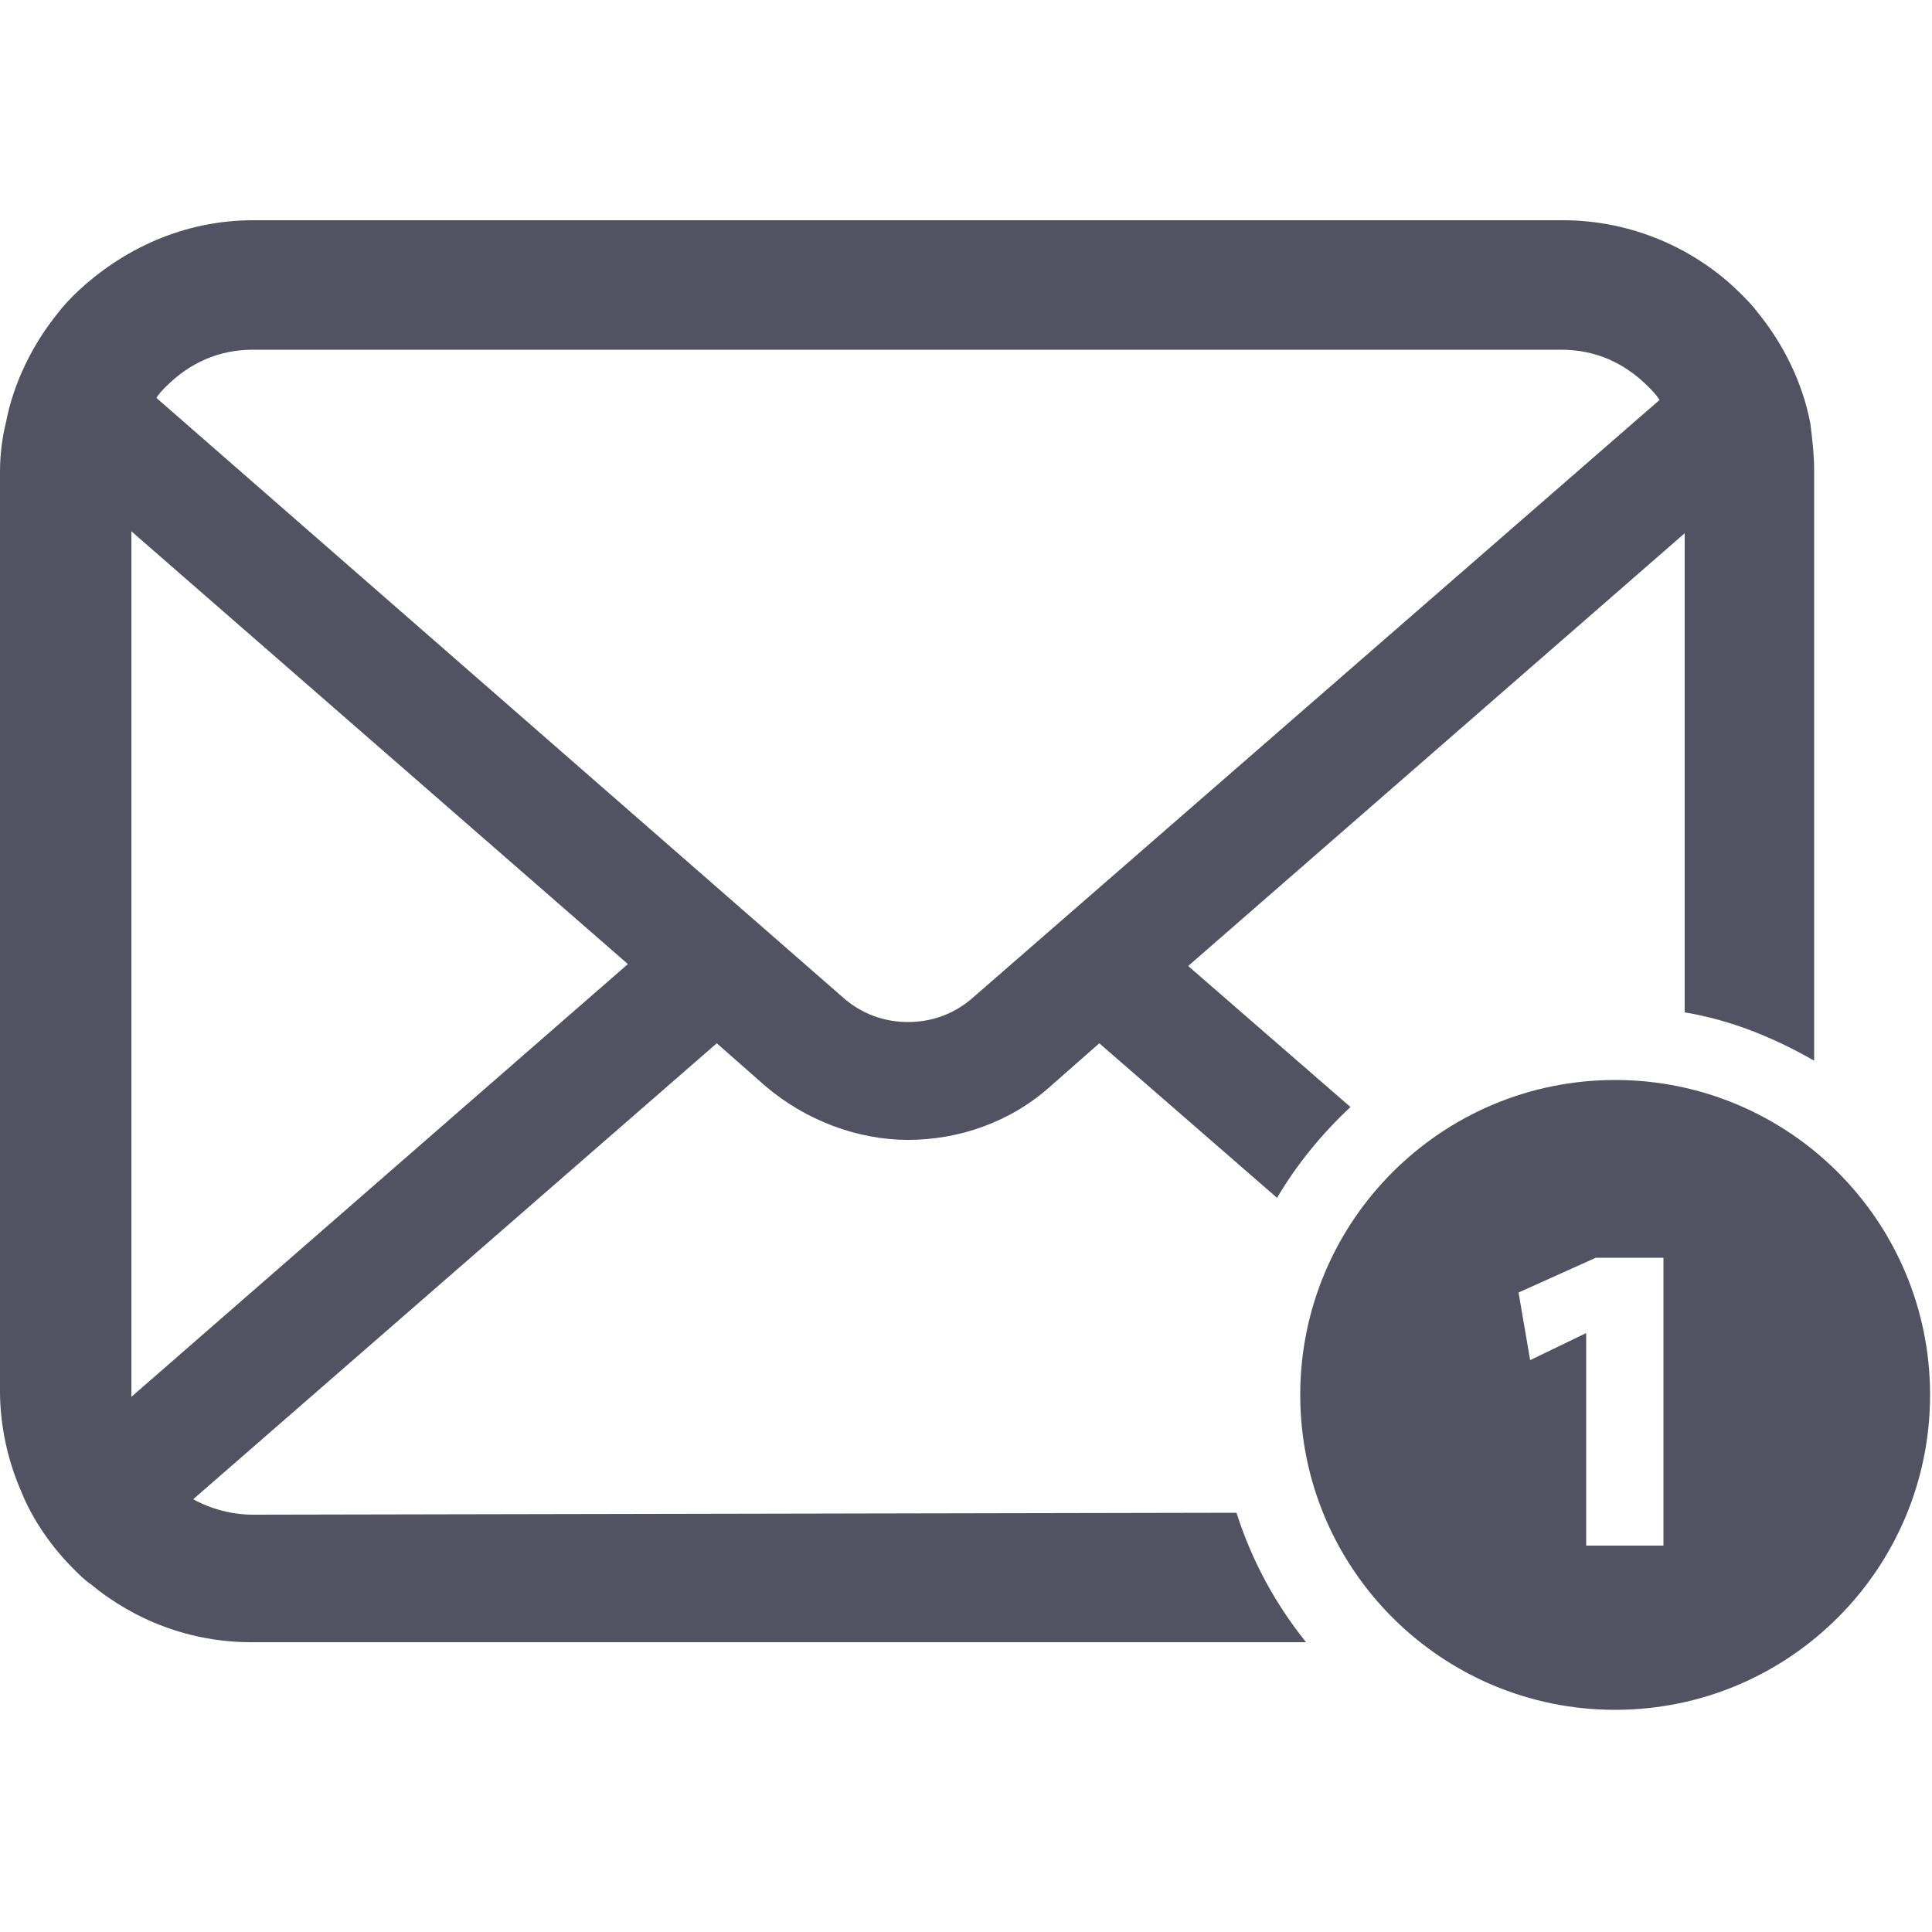 <svg xmlns="http://www.w3.org/2000/svg" viewBox="0 0 100 100" enable-background="new 0 0 100 100"><style type="text/css">.st0{fill:#525263;}</style><path class="st0" d="M13.1 78.4c-1.1 0-2.2-.3-3.1-.8l27.1-23.6 2.5 2.2c2.1 1.8 4.8 2.8 7.4 2.8 2.6 0 5.3-.9 7.4-2.8l2.5-2.2 9.2 8c1-1.7 2.3-3.3 3.8-4.7l-8.4-7.3 25.7-22.4v24.8c2.4.4 4.6 1.3 6.7 2.5v-30.5c0-.9-.1-1.7-.2-2.5-.4-2.1-1.4-4.1-2.7-5.7-.3-.4-.6-.7-.9-1-2.3-2.3-5.6-3.8-9.2-3.8h-67.8c-3.6 0-6.8 1.5-9.2 3.8-.3.3-.6.6-.9 1-1.3 1.6-2.3 3.6-2.7 5.7-.2.8-.3 1.7-.3 2.5v47.6c0 1.8.4 3.6 1.1 5.2.6 1.5 1.6 2.9 2.7 4 .3.3.6.6.9.8 2.3 1.9 5.2 3 8.3 3h54.6c-1.6-2-2.8-4.2-3.6-6.7l-50.9.1zm-4.5-58.4c1.2-1.2 2.7-1.9 4.5-1.9h67.7c1.8 0 3.3.7 4.5 1.9.2.2.4.4.6.7l-35.5 30.9c-1 .9-2.2 1.3-3.4 1.3-1.2 0-2.4-.4-3.4-1.3l-35.5-31c.1-.2.3-.4.5-.6zm-1.8 52v-44.5l25.7 22.4-25.7 22.4v-.3zm76.8-16.1c-9 0-16.3 7.3-16.3 16.3s7.3 16.3 16.3 16.3 16.3-7.3 16.3-16.3-7.3-16.3-16.3-16.3zm2.5 24.1h-4v-11l-2.9 1.4-.6-3.5 4-1.8h3.5v14.9z"/></svg>